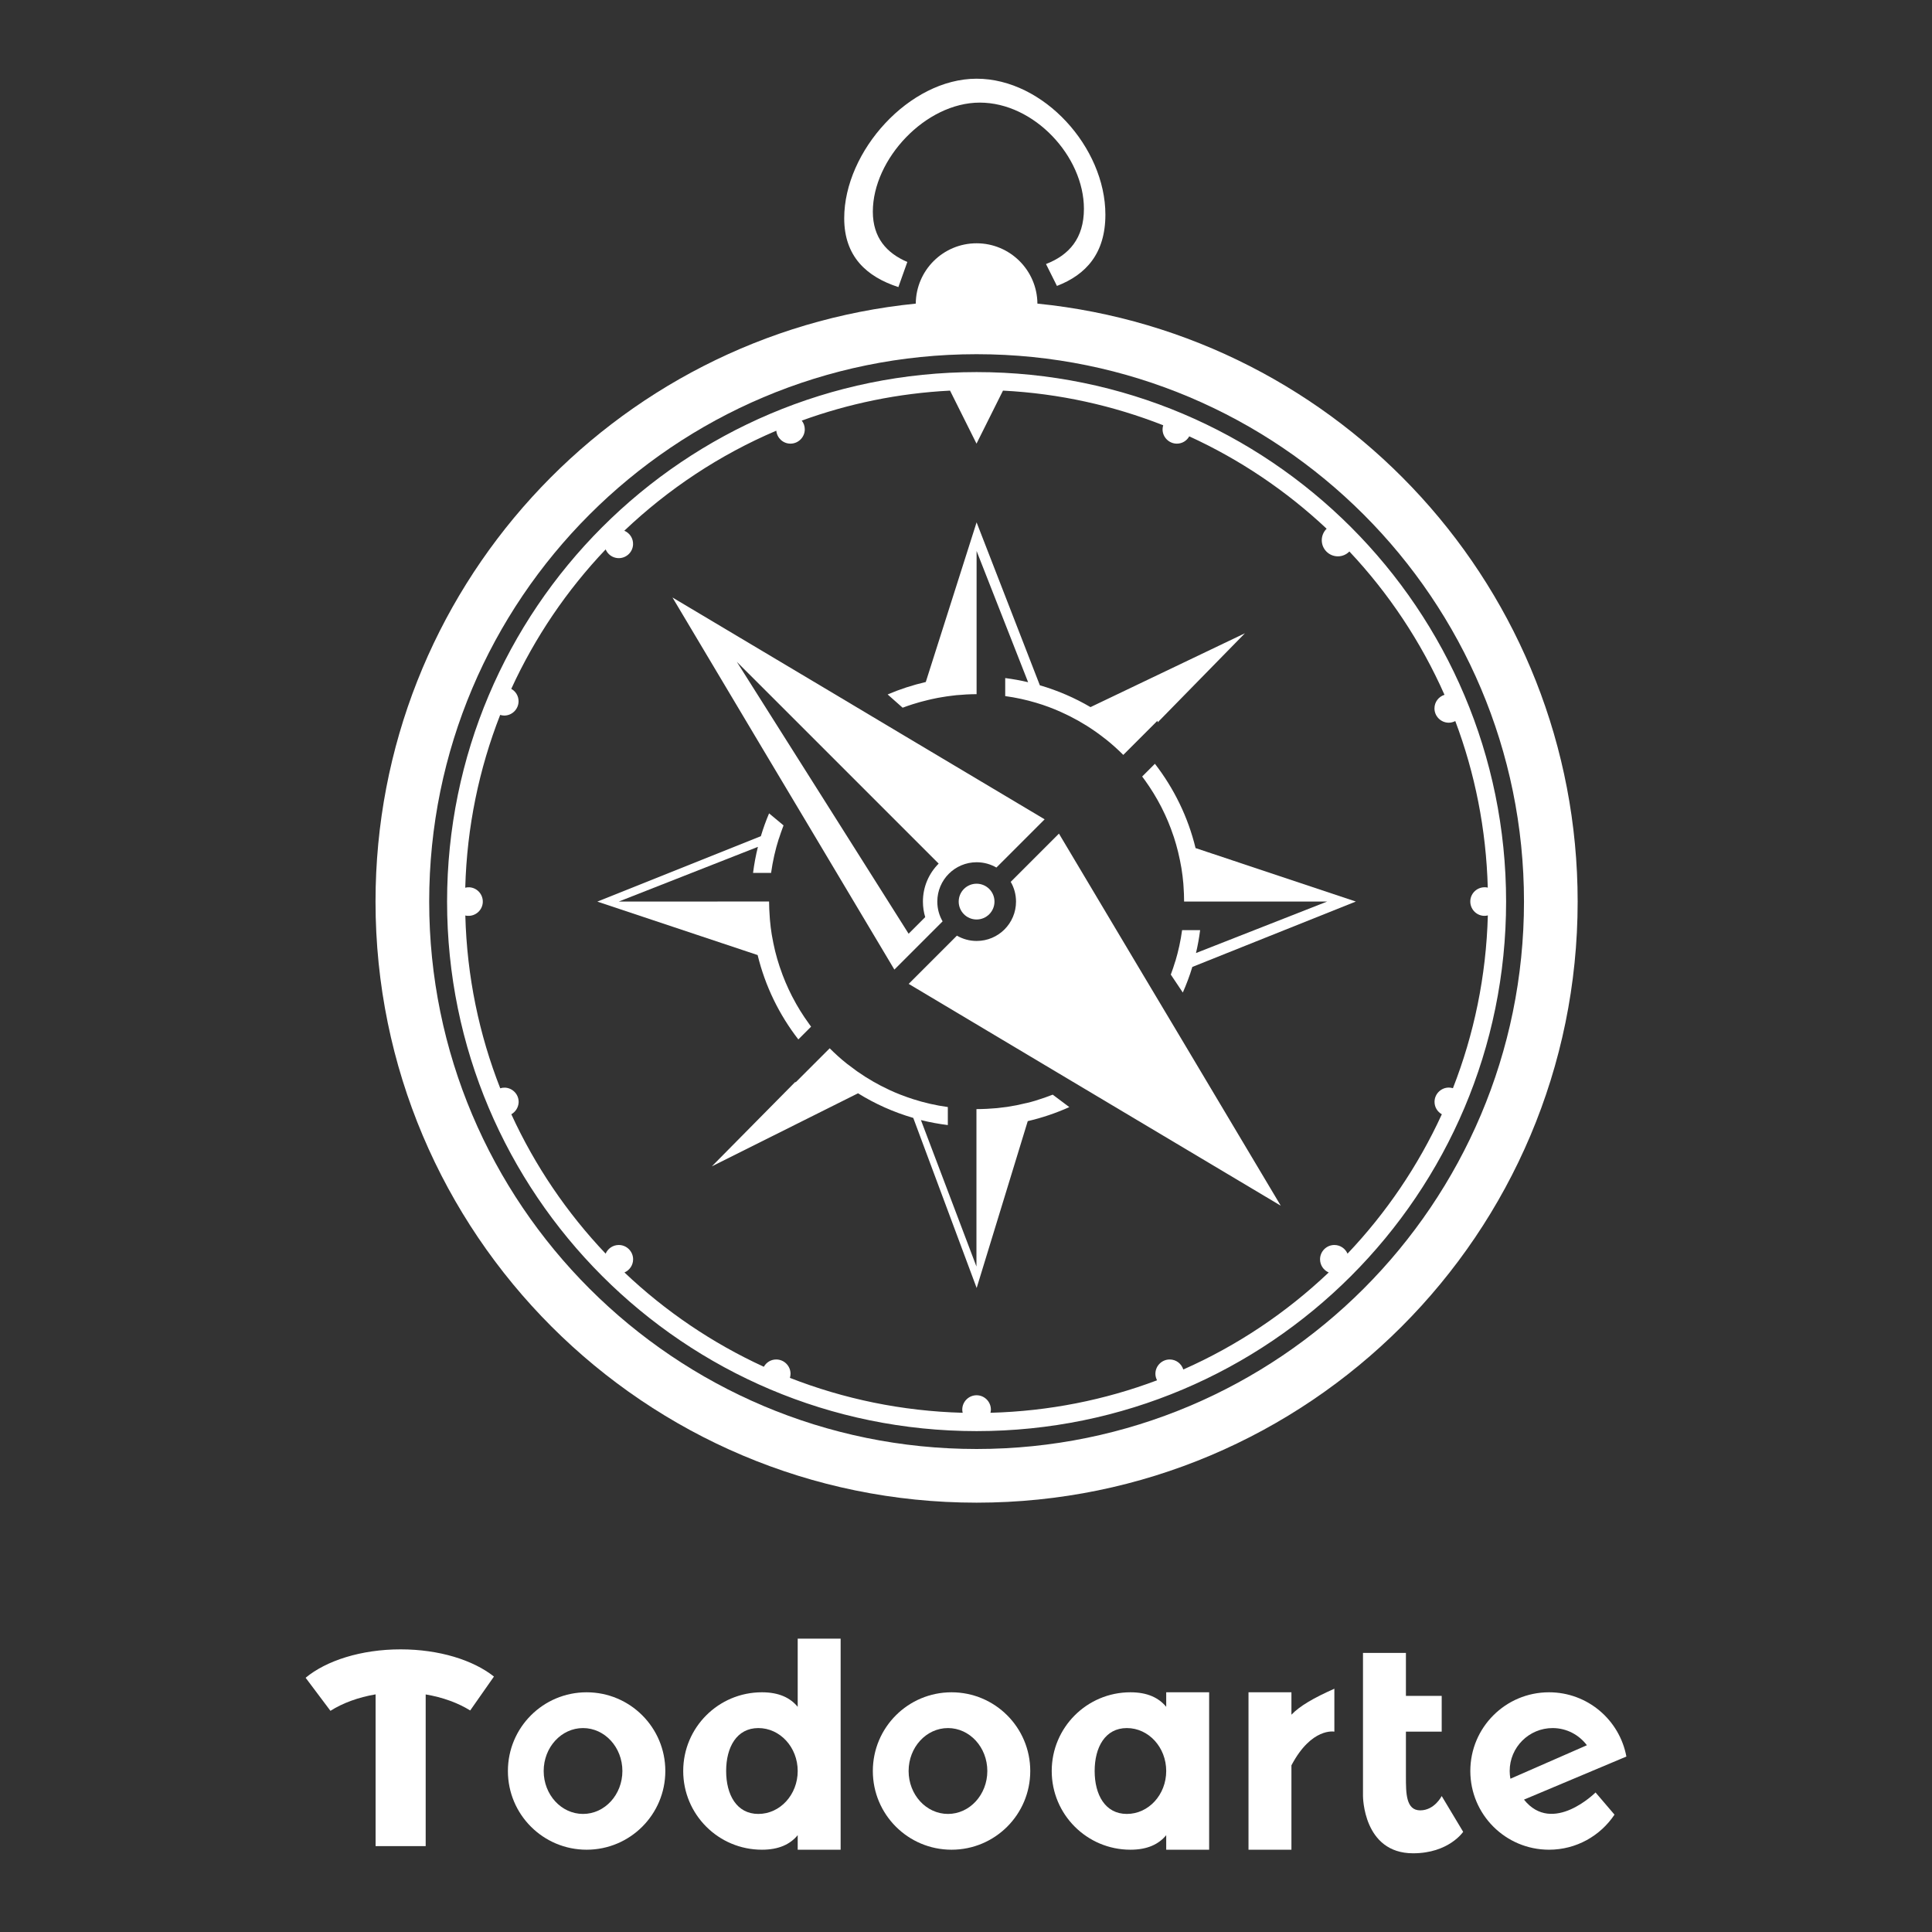 <?xml version="1.0" encoding="utf-8"?>
<!-- Generator: Adobe Illustrator 24.0.2, SVG Export Plug-In . SVG Version: 6.00 Build 0)  -->
<svg version="1.1" id="Capa_2" xmlns="http://www.w3.org/2000/svg" xmlns:xlink="http://www.w3.org/1999/xlink" x="0px" y="0px"
	 viewBox="0 0 270 270" style="enable-background:new 0 0 270 270;" xml:space="preserve">
<rect x="0" y="0" width="270" height="270" fill="#333333" stroke="none"/>
<style type="text/css">
	.st0{fill:#FFFFFF;}
</style>
<g>
	<circle class="st0" cx="136.48" cy="126" r="2.5"/>
	<path class="st0" d="M111.57,145.26l1.78-1.78c-0.1-0.14-0.2-0.28-0.3-0.42c-0.86-1.18-1.63-2.42-2.3-3.72
		c-0.03-0.05-0.05-0.1-0.08-0.15c-0.64-1.26-1.2-2.57-1.65-3.92c-0.03-0.09-0.06-0.17-0.09-0.26c-0.22-0.66-0.41-1.32-0.58-2
		c-0.02-0.08-0.04-0.16-0.06-0.25c-0.15-0.63-0.28-1.26-0.39-1.9c-0.02-0.09-0.03-0.18-0.05-0.27c-0.11-0.67-0.19-1.35-0.25-2.04
		c-0.01-0.15-0.02-0.29-0.03-0.44c-0.05-0.7-0.09-1.41-0.09-2.12h-0.5h-6.23H86.48l19.44-7.64c-0.3,1.19-0.52,2.4-0.68,3.64h2.52
		c0.23-1.64,0.59-3.24,1.08-4.78l0.01,0c0.19-0.59,0.39-1.17,0.61-1.75c0.01-0.04,0.03-0.07,0.04-0.11l-2.02-1.68
		c-0.44,1.03-0.82,2.1-1.15,3.19L83.48,126l22.4,7.47C106.94,137.82,108.9,141.82,111.57,145.26z"/>
	<path class="st0" d="M161.4,106.74l-1.78,1.78c0.13,0.18,0.26,0.35,0.39,0.53c0.85,1.18,1.61,2.42,2.28,3.72
		c0.02,0.03,0.03,0.07,0.05,0.1c0.64,1.26,1.2,2.58,1.65,3.95c0.02,0.07,0.05,0.14,0.07,0.2c0.21,0.66,0.41,1.33,0.57,2
		c0.02,0.08,0.04,0.17,0.06,0.26c0.15,0.63,0.28,1.26,0.39,1.9c0.01,0.08,0.03,0.16,0.04,0.23c0.11,0.67,0.19,1.35,0.25,2.03
		c0.01,0.15,0.02,0.29,0.03,0.44c0.05,0.7,0.08,1.4,0.08,2.11h1.4h5.33h13.27l-18.34,7.2c0.25-1.05,0.44-2.12,0.58-3.2h-2.52
		c-0.2,1.48-0.52,2.93-0.94,4.34l-0.01,0c-0.19,0.63-0.4,1.26-0.63,1.87l1.68,2.51c0.51-1.16,0.96-2.35,1.33-3.58l22.85-9.14
		l-22.4-7.47C166.03,114.18,164.06,110.18,161.4,106.74z"/>
	<path class="st0" d="M126.27,98.86c0.34-0.13,0.68-0.25,1.03-0.36c0.08-0.03,0.16-0.05,0.24-0.08c0.31-0.1,0.62-0.19,0.94-0.28
		c0.12-0.04,0.25-0.07,0.37-0.1c0.29-0.08,0.58-0.15,0.87-0.22c0.16-0.04,0.32-0.07,0.47-0.11c0.27-0.06,0.54-0.12,0.81-0.17
		c0.19-0.04,0.39-0.07,0.58-0.1c0.25-0.04,0.49-0.08,0.74-0.12c0.23-0.03,0.46-0.06,0.69-0.09c0.22-0.03,0.44-0.05,0.67-0.08
		c0.28-0.03,0.57-0.05,0.85-0.06c0.18-0.01,0.36-0.03,0.53-0.04c0.47-0.02,0.94-0.04,1.42-0.04v-0.5v-6.23V77l7.2,18.34
		c-1.05-0.25-2.12-0.44-3.2-0.58v2.52c1.48,0.2,2.93,0.52,4.34,0.94l0,0c1.18,0.35,2.33,0.78,3.44,1.28c0,0,0,0,0,0
		c1.66,0.74,3.24,1.63,4.72,2.66c0.02,0.01,0.03,0.02,0.05,0.03c0.45,0.32,0.9,0.65,1.33,0.99c0.05,0.04,0.11,0.08,0.16,0.12
		c0.86,0.68,1.68,1.42,2.46,2.2l4.77-4.77l0.04,0.22l12.19-12.45L152.4,98.82c-2.2-1.29-4.57-2.32-7.08-3.05L136.48,73l-7.1,22.31
		c-1.84,0.43-3.63,1.01-5.33,1.74l2.09,1.85C126.18,98.89,126.22,98.87,126.27,98.86z"/>
	<path class="st0" d="M144.79,153.79c-0.01,0-0.01,0-0.02,0.01c-0.43,0.13-0.86,0.25-1.3,0.35c-0.04,0.01-0.07,0.02-0.11,0.02
		c-0.41,0.1-0.82,0.19-1.24,0.28c-0.08,0.01-0.15,0.03-0.23,0.04c-0.38,0.07-0.76,0.14-1.14,0.2c-0.14,0.02-0.28,0.03-0.42,0.05
		c-0.33,0.04-0.65,0.09-0.98,0.12c-0.23,0.02-0.46,0.04-0.69,0.05c-0.25,0.02-0.49,0.04-0.74,0.05c-0.48,0.02-0.97,0.04-1.46,0.04
		v1.4v5.33V177l-7.76-20.47c1.23,0.31,2.48,0.54,3.76,0.7v-2.52c-1.68-0.23-3.3-0.6-4.88-1.11c-0.53-0.17-1.06-0.36-1.58-0.56
		c-0.06-0.02-0.12-0.05-0.19-0.07c-0.48-0.19-0.96-0.39-1.43-0.61c-0.04-0.02-0.09-0.04-0.13-0.06c-1.55-0.72-3.02-1.57-4.41-2.54
		c-0.06-0.04-0.12-0.08-0.18-0.13c-0.4-0.29-0.8-0.59-1.19-0.89c-0.05-0.04-0.11-0.08-0.16-0.12c-0.83-0.66-1.61-1.37-2.36-2.12
		l-4.77,4.77l-0.02-0.09L99.48,163l20.43-10.21c2.38,1.48,4.97,2.64,7.72,3.44l8.86,23.77l7.14-23.32c2.02-0.47,3.96-1.13,5.81-1.96
		l-2.32-1.74C146.36,153.28,145.58,153.55,144.79,153.79z"/>
	<path class="st0" d="M159.24,135.38l-11.25-18.88l-6.74,6.74c0.47,0.81,0.74,1.75,0.74,2.76c0,3.04-2.46,5.5-5.5,5.5
		c-1.01,0-1.94-0.27-2.76-0.74l-6.74,6.74l19.35,11.54l8.84,5.27l23.81,14.19l-14.19-23.81L159.24,135.38z"/>
	<path class="st0" d="M113.07,115.51l11.92,19.99l5.29-5.29l1.45-1.45c-0.47-0.81-0.74-1.75-0.74-2.76c0-3.04,2.46-5.5,5.5-5.5
		c1.01,0,1.94,0.27,2.76,0.74l1.45-1.45l5.29-5.29l-19.5-11.62l-10.74-6.41L93.98,83.5l12.73,21.36L113.07,115.51z M111.19,100.7
		l8.54,8.54l11.45,11.45c-1.36,1.36-2.2,3.23-2.2,5.3c0,0.76,0.11,1.49,0.32,2.18l-2.32,2.32l-11.13-17.62l-6.58-10.41l-6.3-9.97
		L111.19,100.7z"/>
	<path class="st0" d="M136.48,200c40.87,0,74-33.13,74-74s-33.13-74-74-74s-74,33.13-74,74S95.61,200,136.48,200z M70.6,152
		c-0.24-0.01-0.47,0.02-0.69,0.09c-2.95-7.51-4.66-15.64-4.88-24.15c0.11,0.03,0.22,0.05,0.33,0.05c1.1,0.06,2.05-0.78,2.11-1.88
		c0.06-1.1-0.78-2.05-1.88-2.11c-0.2-0.01-0.39,0.01-0.57,0.06c0.23-8.51,1.94-16.64,4.88-24.15c0.18,0.05,0.37,0.09,0.57,0.09
		c1.1,0,2-0.9,2-2c0-0.75-0.41-1.39-1.02-1.73c3.31-7.22,7.78-13.8,13.19-19.49c0.29,0.68,0.93,1.17,1.72,1.22
		c1.1,0.06,2.05-0.78,2.11-1.88c0.05-0.87-0.46-1.63-1.22-1.95c6.15-5.84,13.32-10.61,21.24-13.98c0.1,1.02,0.94,1.81,1.98,1.81
		c1.1,0,2-0.9,2-2c0-0.46-0.16-0.88-0.42-1.22c6.52-2.37,13.48-3.82,20.72-4.19l3.7,7.41l3.7-7.41c7.87,0.4,15.39,2.09,22.39,4.84
		c-0.05,0.18-0.09,0.37-0.09,0.57c0,1.1,0.9,2,2,2c0.75,0,1.39-0.41,1.73-1.02c7.1,3.25,13.58,7.63,19.2,12.91
		c-0.42,0.41-0.68,0.98-0.68,1.61c0,1.24,1.01,2.25,2.25,2.25c0.63,0,1.2-0.26,1.61-0.68c5.49,5.84,10,12.6,13.29,20.03
		c-0.81,0.26-1.4,1-1.4,1.9c0,1.1,0.9,2,2,2c0.33,0,0.63-0.09,0.91-0.23c2.74,7.27,4.32,15.11,4.54,23.28
		c-0.11-0.03-0.22-0.05-0.33-0.05c-1.1-0.06-2.05,0.78-2.11,1.88c-0.06,1.1,0.78,2.05,1.88,2.11c0.2,0.01,0.39-0.01,0.57-0.06
		c-0.23,8.51-1.94,16.64-4.88,24.15c-0.18-0.05-0.37-0.09-0.57-0.09c-1.1,0-2,0.9-2,2c0,0.75,0.41,1.39,1.02,1.73
		c-3.31,7.22-7.78,13.79-13.18,19.48c-0.31-0.71-1.01-1.21-1.84-1.21c-1.1,0-2,0.9-2,2c0,0.83,0.5,1.53,1.21,1.84
		c-5.91,5.61-12.77,10.22-20.32,13.56c-0.26-0.81-1-1.4-1.9-1.4c-1.1,0-2,0.9-2,2c0,0.33,0.09,0.63,0.23,0.91
		c-7.27,2.74-15.11,4.32-23.28,4.54c0.03-0.15,0.06-0.3,0.06-0.45c0-1.1-0.9-2-2-2s-2,0.9-2,2c0,0.16,0.02,0.31,0.06,0.45
		c-8.5-0.23-16.63-1.94-24.15-4.88c0.05-0.18,0.09-0.37,0.09-0.57c0-1.1-0.9-2-2-2c-0.75,0-1.39,0.41-1.73,1.02
		c-7.22-3.31-13.79-7.78-19.48-13.18c0.71-0.31,1.21-1.01,1.21-1.84c0-1.1-0.9-2-2-2c-0.83,0-1.53,0.5-1.84,1.21
		c-5.4-5.69-9.87-12.26-13.18-19.48c0.57-0.32,0.97-0.92,1.02-1.62C72.54,153.01,71.7,152.07,70.6,152z"/>
	<path class="st0" d="M136.48,210c46.39,0,84-37.61,84-84c0-43.52-33.1-79.31-75.5-83.57c-0.04-4.66-3.83-8.43-8.5-8.43
		s-8.46,3.77-8.5,8.43c-42.4,4.26-75.5,40.05-75.5,83.57C52.48,172.39,90.09,210,136.48,210z M136.48,49.5
		c42.25,0,76.5,34.25,76.5,76.5c0,42.25-34.25,76.5-76.5,76.5s-76.5-34.25-76.5-76.5C59.98,83.75,94.23,49.5,136.48,49.5z"/>
	<path class="st0" d="M125.55,40.12l1.25-3.51c-2.88-1.23-4.82-3.38-4.82-7.04c0-7.33,7.36-15.23,14.95-15.23
		c7.59,0,14.55,7.5,14.55,14.84c0,4.15-2.1,6.48-5.3,7.72l1.53,3.06c4.07-1.57,6.77-4.55,6.77-9.96c0-9.39-8.61-19-18-19
		s-18.5,10.11-18.5,19.5C117.98,35.86,121.12,38.68,125.55,40.12z"/>
	<path class="st0" d="M81.98,236.5c-6.08,0-11,4.92-11,11s4.92,11,11,11s11-4.92,11-11S88.06,236.5,81.98,236.5z M81.48,253.5
		c-3.04,0-5.5-2.69-5.5-6s2.46-6,5.5-6s5.5,2.69,5.5,6S84.52,253.5,81.48,253.5z"/>
	<path class="st0" d="M132.98,236.5c-6.08,0-11,4.92-11,11s4.92,11,11,11s11-4.92,11-11S139.06,236.5,132.98,236.5z M132.48,253.5
		c-3.04,0-5.5-2.69-5.5-6s2.46-6,5.5-6s5.5,2.69,5.5,6S135.52,253.5,132.48,253.5z"/>
	<path class="st0" d="M162.98,238.53c-1.05-1.27-2.63-2.03-5-2.03c-6.08,0-11,4.92-11,11s4.92,11,11,11c2.37,0,3.95-0.76,5-2.03
		v2.03h6v-22h-6V238.53z M157.48,253.5c-3.04,0-4.5-2.69-4.5-6s1.46-6,4.5-6s5.5,2.69,5.5,6S160.52,253.5,157.48,253.5z"/>
	<path class="st0" d="M111.48,238.53c-1.05-1.27-2.63-2.03-5-2.03c-6.08,0-11,4.92-11,11s4.92,11,11,11c2.37,0,3.95-0.76,5-2.03
		v2.03h6V229h-6V238.53z M105.98,253.5c-3.04,0-4.5-2.69-4.5-6s1.46-6,4.5-6s5.5,2.69,5.5,6S109.02,253.5,105.98,253.5z"/>
	<path class="st0" d="M180.48,236.5h-6v22h6v-11.79c2.81-5.34,6-4.71,6-4.71v-6c-2.94,1.31-4.81,2.4-6,3.63V236.5z"/>
	<path class="st0" d="M198.48,253c-2,0-2-2.41-2-4.7V242h5v-5h-5v-6h-6v15.89V249v2c0,0,0,8,7,8c5,0,7-3,7-3l-3-5
		C201.48,251,200.48,253,198.48,253z"/>
	<path class="st0" d="M212.98,251.5l14.31-6.02c-0.95-5.11-5.42-8.98-10.81-8.98c-6.08,0-11,4.92-11,11s4.92,11,11,11
		c3.82,0,7.18-1.95,9.15-4.9l-2.65-3.1C222.98,250.5,216.98,256.5,212.98,251.5z M210.98,247.5c0-3.31,2.69-6,6-6
		c1.96,0,3.7,0.95,4.79,2.4l-10.69,4.68C211.02,248.23,210.98,247.87,210.98,247.5z"/>
	<path class="st0" d="M42.71,234.47l3.47,4.62c1.72-1.09,3.89-1.89,6.31-2.3V258h7v-21.2c2.38,0.4,4.51,1.18,6.22,2.24l3.32-4.74
		c-2.9-2.3-7.65-3.8-13.04-3.8C50.46,230.5,45.59,232.08,42.71,234.47z"/>
</g>
</svg>
